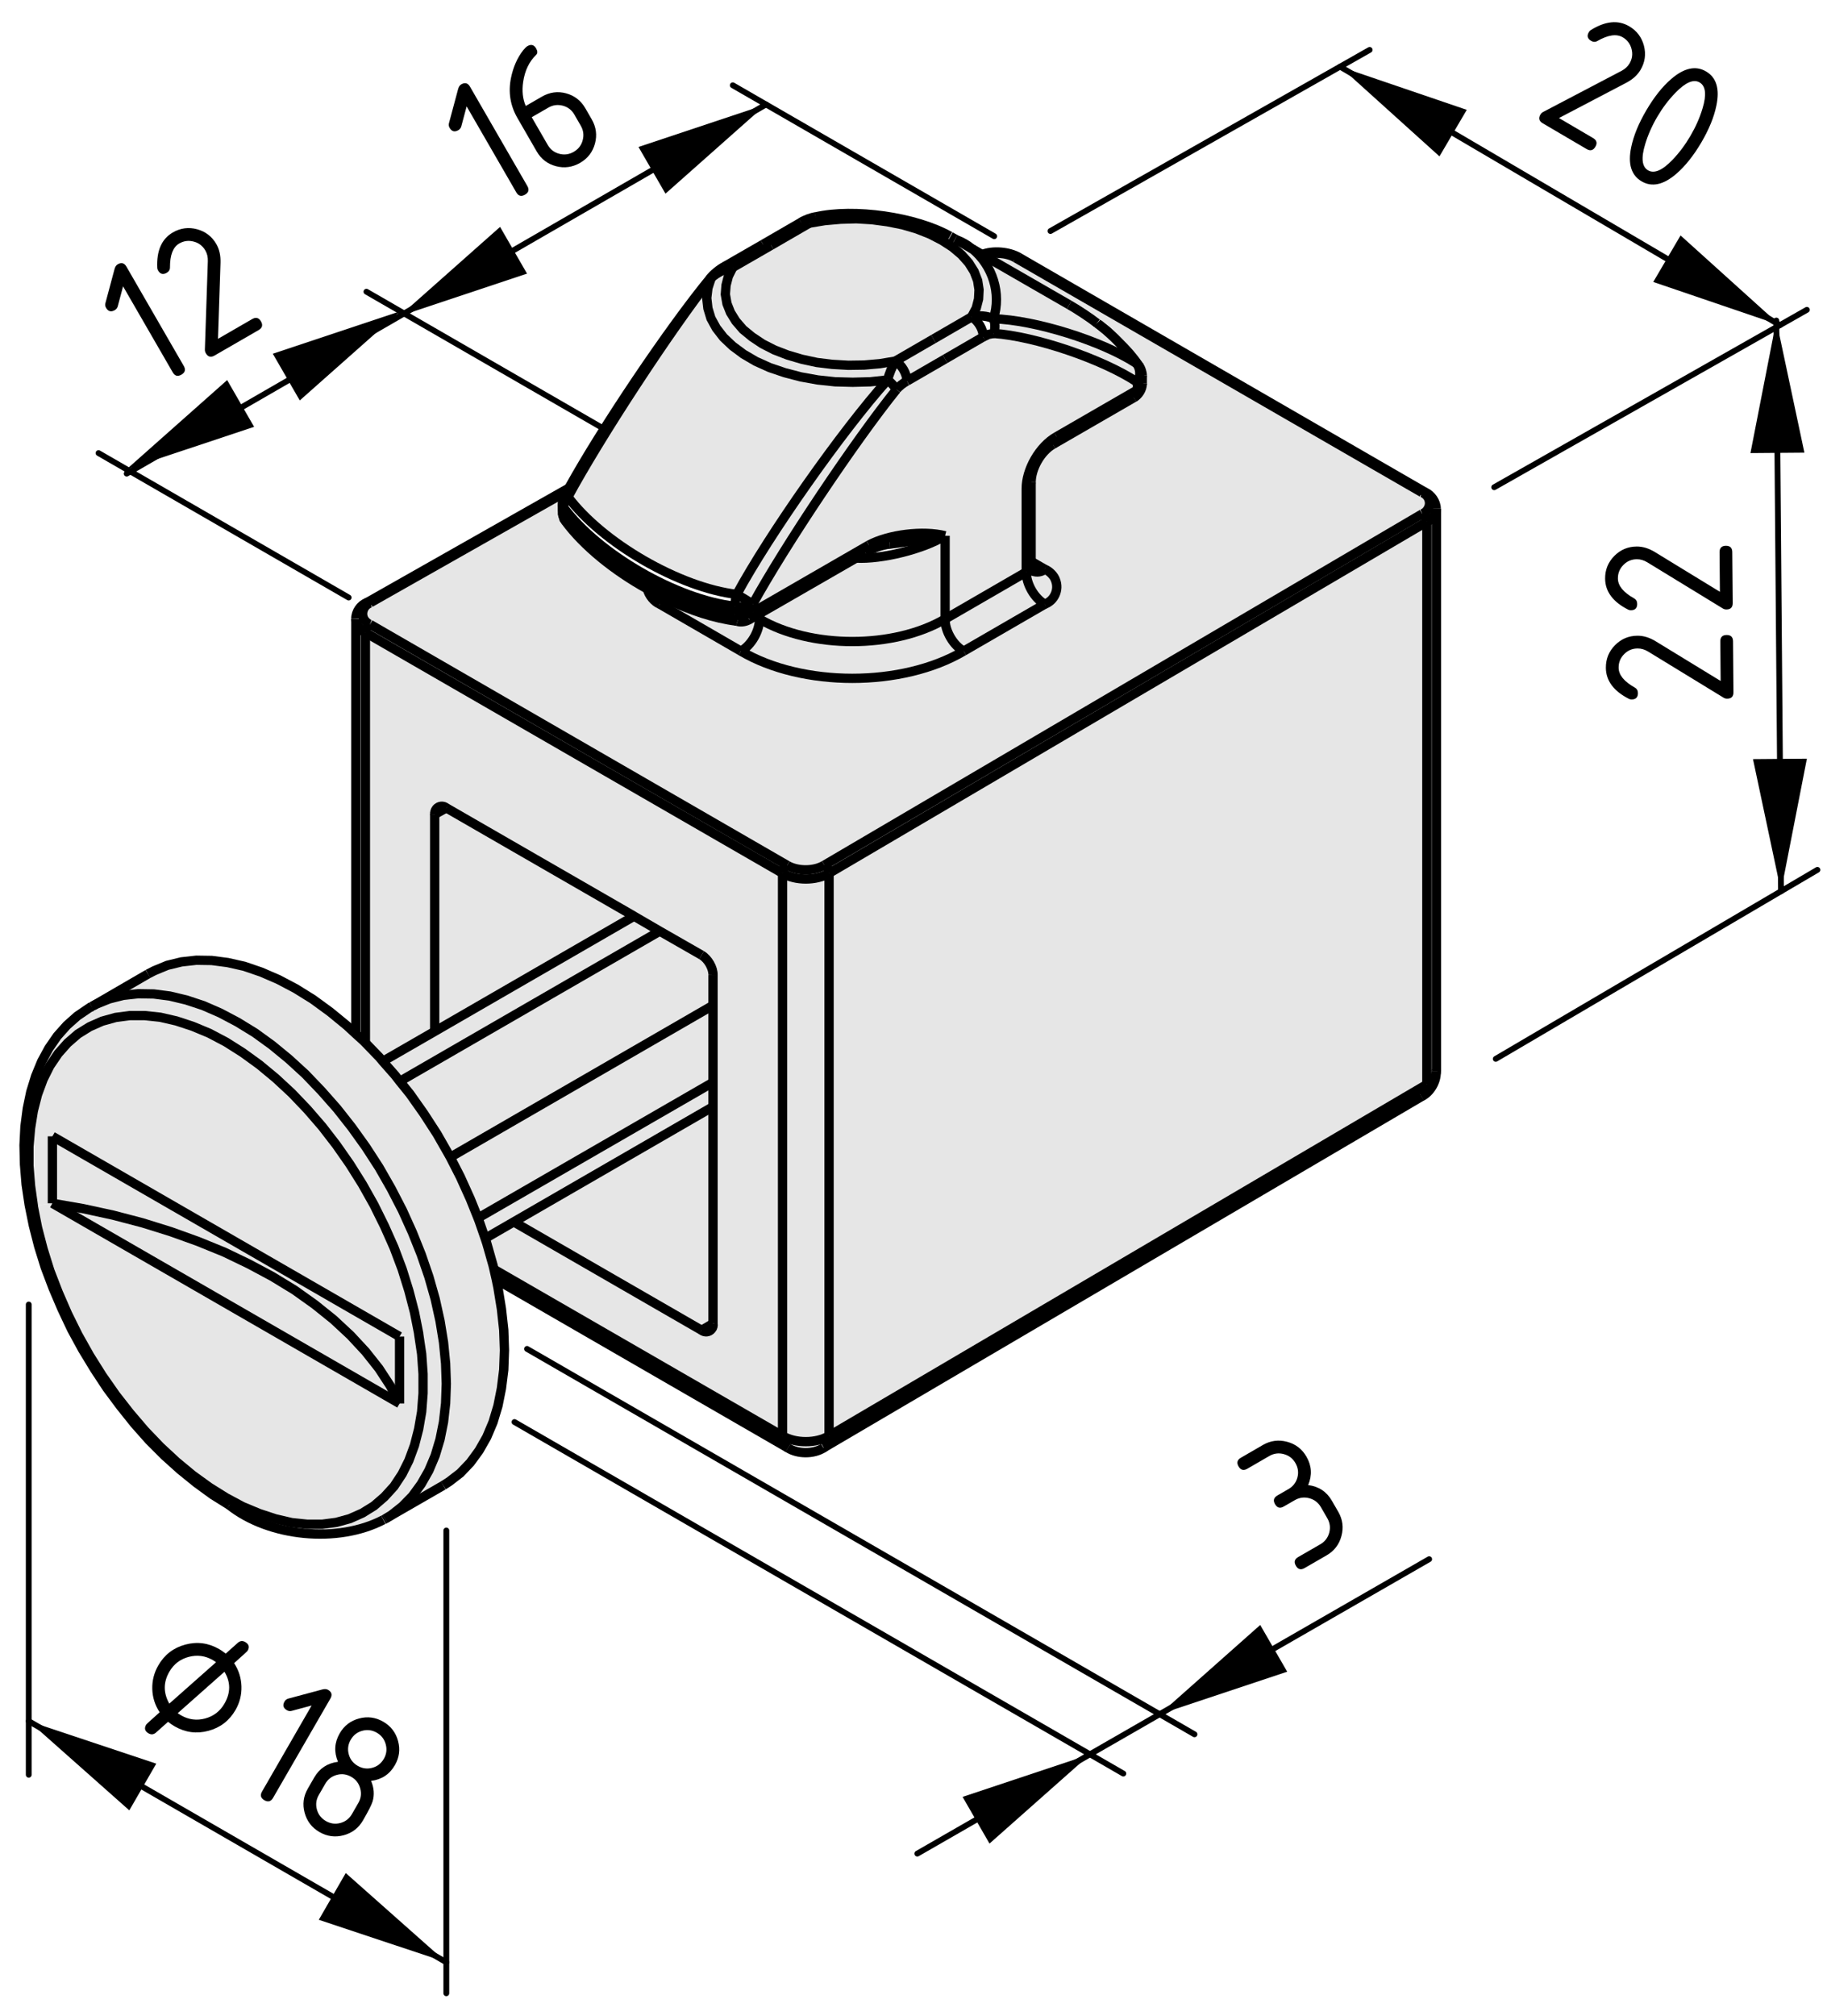 <?xml version="1.0" encoding="utf-8"?>
<!-- Generator: Adobe Illustrator 25.3.1, SVG Export Plug-In . SVG Version: 6.00 Build 0)  -->
<svg version="1.1" xmlns="http://www.w3.org/2000/svg" xmlns:xlink="http://www.w3.org/1999/xlink" x="0px" y="0px"
	 viewBox="0 0 78.571 86.674" style="enable-background:new 0 0 78.571 86.674;" xml:space="preserve">
<style type="text/css">
	.st0{fill:#E6E6E6;}
	.st1{fill:none;stroke:#000000;stroke-width:0.4;stroke-miterlimit:10;}
	.st2{fill:none;stroke:#000000;stroke-width:0.25;stroke-linecap:round;stroke-linejoin:round;}
</style>
<g id="_x30_">
	<g id="ARC_217_">
		<g id="XMLID_1_">
			<g>
				<path class="st0" d="M35.454,37.197c-0.44,0.27-1.16,0.27-1.6,0.01L15.914,26.846
					c-0.12-0.04-0.25-0.17-0.29-0.29c-0.09-0.26,0.04-0.54,0.3-0.63v-0.01
					l8.47-4.8c-0.04,0.06-0.07,0.12-0.1,0.18h-0.01
					c-0.06,0.09-0.1,0.26-0.1,0.37v0.33c0,0.03,0.01,0.05,0.01,0.08
					c0,0.07,0.02,0.14,0.06,0.21c0,0.01,0,0.03,0.01,0.04
					c0.02,0.03,0.03,0.06,0.05,0.08c0.79,1.07,2.1,2.13,3.53,2.92
					v0.01c0.06,0.26,0.29,0.54,0.53,0.64l3.49,2.02
					c2.64,1.56,6.94,1.56,9.58,0l3.49-2.02
					c0.41-0.15,0.62-0.62,0.46-1.03c-0.06-0.19-0.27-0.4-0.46-0.47
					l-0.59-0.34v-3.4c0-0.6,0.42-1.33,0.939-1.63l3.48-2.01
					c0.2-0.11,0.36-0.36,0.36-0.6c0-0.01,0-0.01,0-0.02v-0.33
					c0-0.13-0.061-0.31-0.131-0.41c-0.01-0.02-0.029-0.04-0.05-0.06
					c-0.189-0.29-0.51-0.66-0.85-0.98c-0.231-0.24-0.46-0.46-0.681-0.62
					c-0.069-0.06-0.14-0.11-0.21-0.16c-0.01-0.01-0.02-0.01-0.029-0.02
					c-0.29-0.23-0.87-0.61-1.19-0.79l-3.68-2.12
					c0.39-0.16,1.01-0.12,1.37,0.1l17.479,10.09
					c0.12,0.04,0.25,0.16,0.29,0.28c0.101,0.25-0.03,0.54-0.28,0.64
					L35.454,37.197z"/>
				<path class="st0" d="M36.824,9.406l-0.68,0.02l-0.68,0.06l-0.66,0.11l0.19-0.24
					l0.08-0.03c1.65-0.38,4.31,0,5.78,0.83l0.021,0.01l0.199,0.11
					c0.021,0.01,0.051,0.02,0.07,0.04l0.64,0.37
					c0.011,0,0.03,0.01,0.04,0.02c0.86,0.71,1.25,1.9,0.9,3
					c-0.25-0.13-0.67-0.16-0.94-0.08l0.2-0.38l0.101-0.39l0.02-0.4
					l-0.06-0.39l-0.15-0.39l-0.231-0.37l-0.309-0.35l-0.39-0.33l-0.45-0.29
					l-0.521-0.27l-0.56-0.22l-0.61-0.18l-0.649-0.13l-0.67-0.09L36.824,9.406z
					"/>
				<path class="st0" d="M42.283,14.486l-1.64,0.95l-1.64,0.95
					c0-0.32-0.23-0.71-0.5-0.86l1.64-0.95l1.64-0.95
					C42.064,13.786,42.294,14.166,42.283,14.486z"/>
				<path class="st0" d="M31.864,27.996l-3.49-2.02c0.08-0.04,0.2-0.13,0.28-0.22
					c0.01,0,0.01,0,0.01,0c1.03,0.49,2.08,0.84,3.02,0.95l0.03,0.01
					c0.15,0.05,0.38,0.01,0.51-0.08c0.01,0,0.01-0.01,0.02-0.01l0.23-0.13
					l0.19,0.12C32.664,27.126,32.314,27.746,31.864,27.996z"/>
				<path class="st0" d="M48.874,15.626c-1.49-0.97-4.37-1.87-6.15-1.92
					c0.35-1.1-0.04-2.29-0.9-3l0.41,0.24l0.07,0.04l3.68,2.12
					c0.32,0.18,0.9,0.56,1.19,0.79c0.01,0.01,0.02,0.01,0.029,0.02
					c0.07,0.05,0.141,0.1,0.21,0.16c0.211,0.17,0.45,0.39,0.681,0.62
					C48.404,15.016,48.694,15.356,48.874,15.626z"/>
				<polygon class="st0" points="61.363,22.436 61.363,46.626 35.654,61.737 35.654,37.546 				"/>
				<path class="st0" d="M48.874,15.626c0.18,0.22,0.189,0.57,0.039,0.81
					c-1.489-0.99-4.399-1.98-6.18-2.1c0.07-0.18,0.07-0.46-0.01-0.63
					C44.504,13.756,47.384,14.656,48.874,15.626z"/>
				<path class="st0" d="M48.913,16.436v0.33l-3.479,2.01
					c-0.73,0.41-1.31,1.42-1.3,2.25v3.57l-3.49,2.02v-3.58
					c-0.93-0.24-2.43-0.06-3.28,0.4l-4.99,2.88v-0.34
					c1.37-2.49,4.39-7.01,6.18-9.23c0.09-0.12,0.31-0.29,0.45-0.36
					l1.64-0.95l1.64-0.95l0.23-0.11l0.22-0.04
					C44.514,14.456,47.424,15.446,48.913,16.436z"/>
				<path class="st0" d="M44.413,24.556c0.171,0.07,0.381,0.04,0.521-0.08
					c0.19,0.07,0.4,0.28,0.46,0.47c0.16,0.41-0.05,0.88-0.46,1.03
					c-0.45-0.25-0.8-0.87-0.8-1.38c0.109-0.04,0.2-0.17,0.21-0.29
					l0.01,0.11l0.04,0.11l0.01,0.03H44.413z"/>
				<path class="st0" d="M44.934,25.976l-3.49,2.02c-0.45-0.25-0.81-0.87-0.8-1.38
					l3.49-2.02C44.134,25.106,44.484,25.726,44.934,25.976z"/>
				<polygon class="st0" points="42.044,12.066 42.104,12.456 42.084,12.856 41.984,13.246 
					41.783,13.626 40.144,14.576 38.504,15.526 37.844,15.636 37.164,15.696 
					36.484,15.706 35.794,15.666 35.134,15.586 34.484,15.446 33.874,15.266 
					33.304,15.046 32.794,14.786 32.344,14.486 31.954,14.166 31.644,13.806 
					31.414,13.436 31.264,13.056 31.194,12.656 31.224,12.266 31.324,11.876 
					31.514,11.496 33.164,10.546 34.804,9.596 35.464,9.486 36.144,9.426 
					36.824,9.406 37.504,9.446 38.174,9.536 38.823,9.666 39.434,9.846 
					39.993,10.066 40.514,10.336 40.964,10.626 41.354,10.956 41.663,11.306 
					41.894,11.676 				"/>
				<path class="st0" d="M40.644,26.616c-0.01,0.51,0.35,1.13,0.8,1.38
					c-2.64,1.56-6.94,1.56-9.58,0c0.45-0.25,0.8-0.87,0.8-1.38
					C34.864,27.906,38.444,27.906,40.644,26.616z"/>
				<path class="st0" d="M40.644,23.036v3.58c-2.2,1.29-5.78,1.29-7.98,0v-0.23
					l4.15-2.39C37.913,24.056,39.703,23.616,40.644,23.036z"/>
				<path class="st0" d="M39.004,16.386c-0.141,0.07-0.36,0.24-0.45,0.36
					c-0.08-0.13-0.26-0.32-0.38-0.41c0.05-0.23,0.21-0.62,0.33-0.81
					C38.774,15.676,39.004,16.066,39.004,16.386z"/>
				<path class="st0" d="M37.844,15.636l0.66-0.11c-0.12,0.19-0.28,0.58-0.33,0.81
					l-0.75,0.08l-0.75,0.02l-0.76-0.02l-0.75-0.08l-0.72-0.13l-0.69-0.18
					l-0.65-0.22l-0.6-0.27l-0.53-0.31l-0.47-0.35l-0.39-0.37l-0.31-0.4
					l-0.23-0.42l-0.13-0.43l-0.05-0.44l0.05-0.43l0.14-0.43
					c0.21-0.21,0.64-0.43,0.93-0.46l-0.19,0.38l-0.1,0.39l-0.03,0.39
					l0.07,0.4l0.15,0.38l0.23,0.37l0.31,0.36l0.39,0.32l0.45,0.3
					l0.51,0.26l0.57,0.22l0.61,0.18l0.65,0.14l0.66,0.08l0.69,0.04
					l0.68-0.01L37.844,15.636z"/>
				<path class="st0" d="M38.174,16.336c0.12,0.09,0.3,0.28,0.38,0.41
					c-1.79,2.22-4.81,6.74-6.18,9.23c-0.17-0.11-0.51-0.32-0.69-0.42
					C33.074,22.986,36.224,18.506,38.174,16.336z"/>
				<path class="st0" d="M37.424,16.416l0.75-0.08c-1.95,2.17-5.1,6.65-6.49,9.22
					c-2.46-0.29-5.78-2.21-7.26-4.19c1.37-2.54,4.39-7.15,6.16-9.41
					l-0.14,0.43l-0.05,0.43l0.05,0.44l0.13,0.43l0.23,0.42l0.31,0.4
					l0.39,0.37l0.47,0.35l0.53,0.31l0.6,0.27l0.65,0.22l0.69,0.18
					l0.72,0.13l0.75,0.08l0.76,0.02L37.424,16.416z"/>
				<path class="st0" d="M35.654,61.737c0.03,0.18-0.07,0.409-0.23,0.51
					c0,0.01-0.01,0.01-0.01,0.01c-0.43,0.271-1.1,0.271-1.53,0
					c-0.16-0.1-0.26-0.33-0.23-0.52
					C34.204,62.067,35.104,62.067,35.654,61.737z"/>
				<path class="st0" d="M35.654,37.546v24.191c-0.55,0.33-1.45,0.33-2,0V37.546
					C34.204,37.876,35.104,37.876,35.654,37.546z"/>
				<path class="st0" d="M33.654,37.546v24.191l-12.41-7.16l-0.04-0.17l-0.27-0.95
					l-0.07-0.21l1.23-0.71l8.08,4.66c0.13,0.1,0.32,0.09,0.43-0.051
					c0.05-0.05,0.08-0.159,0.06-0.239v-9.21v-0.11v-1.05v-3.311v-1.3
					c0.01-0.31-0.22-0.7-0.49-0.859l-1.8-1.03l-1.1-0.641l-0.08-0.05
					l-0.02-0.01l-7.98-4.6c-0.13-0.11-0.32-0.09-0.43,0.04
					c-0.05,0.06-0.08,0.17-0.07,0.24v9.32v0.01l-2.22,1.28l-0.01,0.01
					l-0.15-0.18l-0.6-0.62V27.196L33.654,37.546z"/>
				<polygon class="st0" points="30.664,47.697 30.664,56.907 30.174,57.197 22.094,52.536 
					30.574,47.636 				"/>
				<polygon class="st0" points="30.664,46.536 30.664,47.586 30.574,47.636 22.094,52.536 
					20.864,53.246 20.604,52.496 20.554,52.366 20.564,52.366 				"/>
				<polygon class="st0" points="30.664,43.226 30.664,46.536 20.564,52.366 20.554,52.366 
					20.224,51.546 19.794,50.596 19.364,49.756 				"/>
				<path class="st0" d="M30.664,41.926v1.3l-11.3,6.53l-0.05-0.09l-0.52-0.91
					l-0.57-0.88l-0.6-0.85l-0.43-0.53l0.01-0.01l11.17-6.45l1.8,1.03
					C30.444,41.226,30.674,41.616,30.664,41.926z"/>
				<polygon class="st0" points="27.274,39.396 28.374,40.036 17.204,46.487 17.194,46.496 
					16.984,46.226 16.464,45.636 16.474,45.626 18.694,44.346 27.174,39.447 				"/>
				<polygon class="st0" points="27.174,39.447 18.694,44.346 18.694,44.336 18.694,35.016 
					19.194,34.736 27.174,39.336 				"/>
				<polygon class="st0" points="21.664,57.186 21.694,58.056 21.664,58.896 21.564,59.697 
					21.414,60.447 21.204,61.146 20.934,61.786 20.604,62.366 20.224,62.886 
					19.794,63.336 19.314,63.706 19.064,63.866 16.564,65.306 16.824,65.146 
					17.304,64.766 17.734,64.326 18.114,63.806 18.444,63.226 18.714,62.586 
					18.924,61.886 19.074,61.136 19.164,60.336 19.194,59.496 19.164,58.626 
					19.074,57.716 18.924,56.796 18.714,55.846 18.444,54.896 18.114,53.936 
					17.734,52.987 17.304,52.036 16.824,51.107 16.304,50.197 15.734,49.317 
					15.124,48.466 14.494,47.666 13.824,46.907 13.134,46.186 12.424,45.536 
					11.694,44.936 10.964,44.407 10.214,43.947 9.474,43.556 8.744,43.237 
					8.014,42.996 7.304,42.826 6.614,42.737 5.944,42.726 5.304,42.796 
					4.704,42.947 4.134,43.176 4.004,43.246 6.364,41.876 6.634,41.737 
					7.194,41.506 7.804,41.357 8.444,41.286 9.104,41.296 9.794,41.386 
					10.504,41.546 11.234,41.796 11.974,42.116 12.714,42.506 13.454,42.966 
					14.194,43.506 14.914,44.096 15.294,44.447 15.624,44.746 15.714,44.836 
					16.314,45.456 16.464,45.636 16.984,46.226 17.194,46.496 17.624,47.027 
					18.224,47.876 18.794,48.756 19.314,49.666 19.364,49.756 19.794,50.596 
					20.224,51.546 20.554,52.366 20.604,52.496 20.864,53.246 20.934,53.456 
					21.204,54.407 21.244,54.576 21.344,55.016 21.414,55.357 21.564,56.277 				"/>
				<path class="st0" d="M3.874,43.317l0.06-0.04l0.07-0.03l0.13-0.07l0.57-0.229
					l0.6-0.15l0.64-0.07l0.67,0.011l0.69,0.09l0.71,0.17l0.73,0.24
					l0.73,0.319l0.74,0.391l0.75,0.46l0.73,0.529l0.73,0.601l0.71,0.649
					l0.69,0.721l0.67,0.76l0.63,0.8l0.61,0.851l0.57,0.88l0.52,0.91
					l0.48,0.93l0.43,0.95l0.38,0.949l0.33,0.96l0.27,0.95l0.21,0.95
					l0.15,0.92l0.09,0.91l0.03,0.87l-0.03,0.84l-0.09,0.8l-0.15,0.75
					l-0.21,0.7l-0.27,0.64l-0.33,0.58l-0.38,0.521l-0.43,0.439
					l-0.48,0.38l-0.26,0.16l-0.07,0.04h-0.01
					c-1.95,1.021-4.9,0.74-6.62-0.63l-0.72-0.45l-0.7-0.51l-0.69-0.56
					l-0.68-0.61l-0.66-0.66l-0.63-0.71l-0.6-0.75l-0.58-0.78l-0.54-0.819
					l-0.51-0.84l-0.47-0.86l-0.42-0.89l-0.38-0.891l-0.34-0.899l-0.28-0.9
					l-0.23-0.9l-0.18-0.89l-0.13-0.87l-0.07-0.859l-0.02-0.83l0.04-0.801
					l0.1-0.77l0.15-0.72l0.21-0.681l0.26-0.63l0.31-0.569l0.36-0.521
					l0.41-0.46l0.45-0.4l0.5-0.34L3.874,43.317z M18.194,59.907v-0.83
					l-0.06-0.86l-0.13-0.87v-0.02l-0.18-0.91l-0.24-0.92l-0.29-0.93
					l-0.35-0.931l-0.41-0.92l-0.45-0.91l-0.5-0.89l-0.54-0.86l-0.58-0.83
					l-0.61-0.79l-0.64-0.739l-0.67-0.7l-0.69-0.64l-0.7-0.58l-0.72-0.521
					l-0.71-0.45L9.004,44.426l-0.72-0.3l-0.7-0.23l-0.69-0.159l-0.67-0.07
					H5.584l-0.61,0.08l-0.58,0.16l-0.54,0.239l-0.5,0.311l-0.45,0.39
					l-0.4,0.45l-0.36,0.53l-0.29,0.58l-0.24,0.649l-0.18,0.7l-0.12,0.75
					l-0.07,0.79v0.83l0.07,0.86l0.12,0.859v0.03l0.18,0.91l0.24,0.92
					l0.29,0.93l0.36,0.931l0.4,0.92l0.45,0.909l0.5,0.891l0.54,0.859l0.58,0.83
					l0.61,0.78l0.64,0.75l0.67,0.7l0.69,0.64l0.7,0.58l0.72,0.521
					l0.72,0.449l0.71,0.381l0.72,0.3l0.7,0.229l0.69,0.16l0.67,0.07
					h0.64l0.61-0.08l0.58-0.16l0.54-0.24l0.5-0.31l0.45-0.39l0.41-0.45
					l0.35-0.53l0.29-0.58l0.24-0.65l0.18-0.699l0.13-0.75L18.194,59.907z"/>
				<polygon class="st0" points="18.194,59.076 18.194,59.907 18.134,60.697 18.004,61.447 
					17.824,62.146 17.584,62.796 17.294,63.376 16.944,63.907 16.534,64.357 
					16.084,64.746 15.584,65.056 15.044,65.296 14.464,65.456 13.854,65.536 
					13.214,65.536 12.544,65.466 11.854,65.306 11.154,65.076 10.434,64.777 
					9.724,64.396 9.004,63.947 8.284,63.426 7.584,62.846 6.894,62.206 6.224,61.506 
					5.584,60.756 4.974,59.976 4.394,59.146 3.854,58.286 3.354,57.396 
					2.904,56.487 2.504,55.567 2.144,54.636 1.854,53.706 1.614,52.786 
					1.434,51.876 1.434,51.846 2.254,51.737 17.184,60.346 17.184,57.466 
					18.004,57.346 18.134,58.216 				"/>
				<polygon class="st0" points="18.004,57.326 18.004,57.346 17.184,57.466 2.254,48.857 
					2.254,51.737 1.434,51.846 1.314,50.987 1.244,50.126 1.244,49.296 
					1.314,48.506 1.434,47.756 1.614,47.056 1.854,46.407 2.144,45.826 
					2.504,45.296 2.904,44.846 3.354,44.456 3.854,44.146 4.394,43.907 
					4.974,43.746 5.584,43.666 6.224,43.666 6.894,43.737 7.584,43.896 
					8.284,44.126 9.004,44.426 9.724,44.806 10.434,45.256 11.154,45.777 
					11.854,46.357 12.544,46.996 13.214,47.697 13.854,48.436 14.464,49.226 
					15.044,50.056 15.584,50.916 16.084,51.806 16.534,52.716 16.944,53.636 
					17.294,54.567 17.584,55.496 17.824,56.416 				"/>
				<polygon class="st0" points="17.184,57.466 17.184,60.346 16.784,59.586 16.294,58.836 
					15.724,58.116 15.074,57.416 14.344,56.737 13.534,56.086 12.664,55.466 
					11.714,54.886 10.704,54.346 9.644,53.836 8.514,53.376 7.344,52.956 
					6.124,52.576 4.864,52.246 3.574,51.966 2.254,51.737 2.254,48.857 				"/>
				<polygon class="st0" points="16.784,59.586 17.184,60.346 2.254,51.737 3.574,51.966 
					4.864,52.246 6.124,52.576 7.344,52.956 8.514,53.376 9.644,53.836 
					10.704,54.346 11.714,54.886 12.664,55.466 13.534,56.086 14.344,56.737 
					15.074,57.416 15.724,58.116 16.294,58.836 				"/>
			</g>
			<g>
				<polyline class="st1" points="3.944,43.286 3.874,43.317 3.824,43.346 3.324,43.686 
					2.874,44.086 2.464,44.546 2.104,45.067 1.794,45.636 1.534,46.266 
					1.324,46.947 1.174,47.666 1.074,48.436 1.034,49.237 1.054,50.067 
					1.124,50.926 1.254,51.796 1.434,52.686 1.664,53.586 1.944,54.487 
					2.284,55.386 2.664,56.277 3.084,57.166 3.554,58.027 4.064,58.866 
					4.604,59.686 5.184,60.466 5.784,61.216 6.414,61.926 7.074,62.586 
					7.754,63.197 8.444,63.756 9.144,64.266 9.864,64.716 				"/>
				<path class="st1" d="M9.864,64.716c1.72,1.37,4.67,1.65,6.62,0.63"/>
				<line class="st1" x1="6.364" y1="41.876" x2="4.004" y2="43.246"/>
				<line class="st1" x1="16.564" y1="65.306" x2="19.064" y2="63.866"/>
				<polyline class="st1" points="20.864,53.246 22.094,52.536 30.574,47.636 30.664,47.586 				"/>
				<polyline class="st1" points="27.274,39.396 27.174,39.447 18.694,44.346 16.474,45.626 				
					"/>
				<path class="st1" d="M28.664,25.756c1.03,0.49,2.08,0.84,3.02,0.95"/>
				<path class="st1" d="M27.844,25.336c0.26,0.15,0.53,0.29,0.81,0.42"/>
				<path class="st1" d="M24.314,22.406c0.79,1.07,2.1,2.13,3.53,2.92"/>
				<path class="st1" d="M31.714,26.716c0.15,0.05,0.38,0.01,0.51-0.08"/>
				<polyline class="st1" points="32.244,26.626 32.474,26.496 32.664,26.386 36.814,23.996 
					37.224,23.756 				"/>
				<path class="st1" d="M24.394,21.116c-0.04,0.06-0.07,0.12-0.1,0.18"/>
				<path class="st1" d="M30.534,11.976c-1.76,2.14-4.64,6.42-6.07,9.01
					c-0.02,0.04-0.05,0.08-0.06,0.12"/>
				<path class="st1" d="M40.854,10.156c-1.47-0.83-4.13-1.21-5.78-0.83"/>
				<path class="st1" d="M38.254,23.396c-0.311,0.03-0.79,0.19-1.03,0.36"/>
				<line class="st1" x1="41.783" y1="10.686" x2="41.144" y2="10.316"/>
				<polyline class="st1" points="45.984,13.106 42.304,10.986 42.234,10.946 41.823,10.706 				
					"/>
				<path class="st1" d="M24.284,21.296c-0.06,0.09-0.1,0.26-0.1,0.37"/>
				<line class="st1" x1="24.184" y1="21.666" x2="24.184" y2="21.996"/>
				<path class="st1" d="M24.194,22.076c0,0.07,0.02,0.14,0.06,0.21
					c0,0.01,0,0.03,0.01,0.04"/>
				<path class="st1" d="M31.164,11.456c-0.2,0.1-0.5,0.34-0.63,0.52"/>
				<line class="st1" x1="32.814" y1="10.506" x2="31.164" y2="11.456"/>
				<line class="st1" x1="34.454" y1="9.556" x2="32.814" y2="10.506"/>
				<path class="st1" d="M35.074,9.326c-0.18,0.02-0.47,0.13-0.62,0.23"/>
				<path class="st1" d="M45.283,19.106c-0.52,0.3-0.939,1.03-0.939,1.63"/>
				<polyline class="st1" points="44.344,24.306 44.344,24.136 44.344,20.736 				"/>
				<line class="st1" x1="45.283" y1="19.106" x2="48.764" y2="17.096"/>
				<path class="st1" d="M15.784,25.906c-0.28,0.1-0.49,0.41-0.48,0.7"/>
				<line class="st1" x1="15.304" y1="26.616" x2="15.304" y2="44.436"/>
				<polyline class="st1" points="44.404,24.556 44.394,24.526 44.354,24.416 44.344,24.306 				"/>
				<line class="st1" x1="44.424" y1="24.576" x2="44.413" y2="24.556"/>
				<path class="st1" d="M49.124,16.146c0-0.13-0.061-0.31-0.131-0.41"/>
				<polyline class="st1" points="24.494,20.966 24.464,20.986 15.784,25.906 				"/>
				<line class="st1" x1="49.124" y1="16.476" x2="49.124" y2="16.146"/>
				<path class="st1" d="M48.944,15.676c-0.189-0.29-0.51-0.66-0.85-0.98
					c-0.231-0.24-0.46-0.46-0.681-0.62c-0.069-0.06-0.14-0.11-0.21-0.16"
					/>
				<path class="st1" d="M48.764,17.096c0.2-0.11,0.36-0.36,0.36-0.6"/>
				<path class="st1" d="M33.884,62.256c0.43,0.271,1.1,0.271,1.53,0"/>
				<line class="st1" x1="21.344" y1="55.016" x2="33.884" y2="62.256"/>
				<line class="st1" x1="35.424" y1="62.246" x2="61.134" y2="47.146"/>
				<path class="st1" d="M61.764,21.866c0-0.28-0.21-0.59-0.47-0.7"/>
				<line class="st1" x1="61.774" y1="46.056" x2="61.774" y2="21.866"/>
				<line class="st1" x1="61.294" y1="21.166" x2="43.814" y2="11.066"/>
				<path class="st1" d="M43.814,11.066c-0.42-0.25-1.13-0.31-1.58-0.12"/>
				<path class="st1" d="M61.764,46.096c0-0.01,0-0.029,0-0.04"/>
				<path class="st1" d="M61.134,47.146c0.359-0.17,0.63-0.619,0.63-1.029"/>
				<polyline class="st1" points="9.724,64.396 10.434,64.777 11.154,65.076 11.854,65.306 
					12.544,65.466 13.214,65.536 13.854,65.536 14.464,65.456 15.044,65.296 
					15.584,65.056 16.084,64.746 16.534,64.357 16.944,63.907 17.294,63.376 
					17.584,62.796 17.824,62.146 18.004,61.447 18.134,60.697 18.194,59.907 
					18.194,59.076 18.134,58.216 18.004,57.346 18.004,57.326 17.824,56.416 
					17.584,55.496 17.294,54.567 16.944,53.636 16.534,52.716 16.084,51.806 
					15.584,50.916 15.044,50.056 14.464,49.226 13.854,48.436 13.214,47.697 
					12.544,46.996 11.854,46.357 11.154,45.777 10.434,45.256 9.724,44.806 
					9.004,44.426 8.284,44.126 7.584,43.896 6.894,43.737 6.224,43.666 
					5.584,43.666 4.974,43.746 4.394,43.907 3.854,44.146 3.354,44.456 
					2.904,44.846 2.504,45.296 2.144,45.826 1.854,46.407 1.614,47.056 
					1.434,47.756 1.314,48.506 1.244,49.296 1.244,50.126 1.314,50.987 
					1.434,51.846 1.434,51.876 1.614,52.786 1.854,53.706 2.144,54.636 
					2.504,55.567 2.904,56.487 3.354,57.396 3.854,58.286 4.394,59.146 
					4.974,59.976 5.584,60.756 6.224,61.506 6.894,62.206 7.584,62.846 
					8.284,63.426 9.004,63.947 9.724,64.396 				"/>
				<line class="st1" x1="3.874" y1="43.317" x2="3.934" y2="43.277"/>
				<line class="st1" x1="16.564" y1="65.306" x2="16.494" y2="65.346"/>
				<polyline class="st1" points="19.064,63.866 19.314,63.706 19.794,63.336 20.224,62.886 
					20.604,62.366 20.934,61.786 21.204,61.146 21.414,60.447 21.564,59.697 
					21.664,58.896 21.694,58.056 21.664,57.186 21.564,56.277 21.414,55.357 
					21.344,55.016 21.244,54.576 21.204,54.407 20.934,53.456 20.864,53.246 
					20.604,52.496 20.554,52.366 20.224,51.546 19.794,50.596 19.364,49.756 
					19.314,49.666 18.794,48.756 18.224,47.876 17.624,47.027 17.194,46.496 
					16.984,46.226 16.464,45.636 16.314,45.456 15.714,44.836 15.624,44.746 
					15.294,44.447 14.914,44.096 14.194,43.506 13.454,42.966 12.714,42.506 
					11.974,42.116 11.234,41.796 10.504,41.546 9.794,41.386 9.104,41.296 
					8.444,41.286 7.804,41.357 7.194,41.506 6.634,41.737 6.364,41.876 				"/>
				<line class="st1" x1="2.254" y1="51.737" x2="17.184" y2="60.346"/>
				<line class="st1" x1="17.184" y1="60.346" x2="17.184" y2="57.466"/>
				<line class="st1" x1="2.254" y1="48.857" x2="17.184" y2="57.466"/>
				<line class="st1" x1="2.254" y1="48.857" x2="2.254" y2="51.737"/>
				<polyline class="st1" points="2.254,51.737 3.574,51.966 4.864,52.246 6.124,52.576 
					7.344,52.956 8.514,53.376 9.644,53.836 10.704,54.346 11.714,54.886 
					12.664,55.466 13.534,56.086 14.344,56.737 15.074,57.416 15.724,58.116 
					16.294,58.836 16.784,59.586 17.184,60.346 				"/>
				<line class="st1" x1="30.664" y1="43.226" x2="19.364" y2="49.756"/>
				<path class="st1" d="M24.424,21.366c1.48,1.98,4.8,3.9,7.26,4.19"/>
				<path class="st1" d="M30.584,11.956c-1.77,2.26-4.79,6.87-6.16,9.41"/>
				<polyline class="st1" points="38.174,16.336 37.424,16.416 36.674,16.436 35.914,16.416 
					35.164,16.336 34.444,16.206 33.754,16.026 33.104,15.806 32.504,15.536 
					31.974,15.226 31.504,14.876 31.114,14.506 30.804,14.106 30.574,13.686 
					30.444,13.256 30.394,12.816 30.444,12.386 30.584,11.956 				"/>
				<path class="st1" d="M38.174,16.336c-1.95,2.17-5.1,6.65-6.49,9.22"/>
				<path class="st1" d="M32.374,25.976c-0.17-0.11-0.51-0.32-0.69-0.42"/>
				<path class="st1" d="M38.554,16.746c-0.08-0.13-0.26-0.32-0.38-0.41"/>
				<path class="st1" d="M38.554,16.746c-1.79,2.22-4.81,6.74-6.18,9.23"/>
				<line class="st1" x1="32.374" y1="26.316" x2="37.364" y2="23.436"/>
				<line class="st1" x1="32.374" y1="25.976" x2="32.374" y2="26.316"/>
				<path class="st1" d="M39.004,16.386c-0.141,0.07-0.36,0.24-0.45,0.36"/>
				<line class="st1" x1="40.644" y1="15.436" x2="39.004" y2="16.386"/>
				<path class="st1" d="M40.644,23.036c-0.93-0.24-2.43-0.06-3.28,0.4"/>
				<path class="st1" d="M33.854,37.206c0.44,0.26,1.16,0.26,1.6-0.01"/>
				<path class="st1" d="M33.654,37.546c0.55,0.33,1.45,0.33,2,0"/>
				<path class="st1" d="M33.854,37.206c-0.11,0.06-0.2,0.21-0.2,0.34"/>
				<line class="st1" x1="35.654" y1="37.546" x2="35.654" y2="61.737"/>
				<path class="st1" d="M33.654,61.737c0.55,0.33,1.45,0.33,2,0"/>
				<line class="st1" x1="33.654" y1="61.737" x2="33.654" y2="37.546"/>
				<line class="st1" x1="15.914" y1="26.846" x2="33.854" y2="37.206"/>
				<path class="st1" d="M15.924,25.926c-0.26,0.09-0.39,0.37-0.3,0.63
					c0.04,0.12,0.17,0.25,0.29,0.29"/>
				<line class="st1" x1="15.924" y1="25.916" x2="15.924" y2="25.926"/>
				<line class="st1" x1="31.864" y1="27.996" x2="28.374" y2="25.976"/>
				<path class="st1" d="M31.864,27.996c2.64,1.56,6.94,1.56,9.58,0"/>
				<path class="st1" d="M15.914,26.846c-0.11,0.06-0.2,0.22-0.2,0.35"/>
				<line class="st1" x1="33.654" y1="37.546" x2="15.714" y2="27.196"/>
				<path class="st1" d="M35.654,37.546c0-0.13-0.09-0.29-0.2-0.35"/>
				<path class="st1" d="M61.363,22.436c0-0.12-0.09-0.28-0.2-0.34"/>
				<line class="st1" x1="61.363" y1="22.436" x2="35.654" y2="37.546"/>
				<line class="st1" x1="35.454" y1="37.197" x2="61.163" y2="22.096"/>
				<path class="st1" d="M30.664,41.926c0.01-0.31-0.22-0.7-0.49-0.859"/>
				<polyline class="st1" points="30.174,41.067 28.374,40.036 27.274,39.396 27.194,39.346 
					27.174,39.336 19.194,34.736 				"/>
				<path class="st1" d="M19.194,34.736c-0.13-0.11-0.32-0.09-0.43,0.04
					c-0.05,0.06-0.08,0.17-0.07,0.24"/>
				<line class="st1" x1="18.694" y1="35.016" x2="18.694" y2="44.336"/>
				<line class="st1" x1="22.094" y1="52.536" x2="30.174" y2="57.197"/>
				<path class="st1" d="M30.174,57.197c0.13,0.1,0.32,0.09,0.43-0.051
					c0.05-0.05,0.08-0.159,0.06-0.239"/>
				<polyline class="st1" points="30.664,56.907 30.664,47.697 30.664,47.586 30.664,46.536 
					30.664,43.226 30.664,41.926 				"/>
				<line class="st1" x1="61.363" y1="46.626" x2="61.363" y2="22.436"/>
				<line class="st1" x1="35.654" y1="61.737" x2="61.363" y2="46.626"/>
				<line class="st1" x1="44.934" y1="25.976" x2="41.444" y2="27.996"/>
				<path class="st1" d="M44.934,25.976c0.41-0.15,0.62-0.62,0.46-1.03
					c-0.06-0.19-0.27-0.4-0.46-0.47"/>
				<line class="st1" x1="61.154" y1="21.176" x2="43.674" y2="11.086"/>
				<path class="st1" d="M61.163,22.096c0.25-0.1,0.381-0.39,0.28-0.64
					c-0.04-0.12-0.17-0.24-0.29-0.28"/>
				<path class="st1" d="M31.514,11.496c-0.29,0.03-0.72,0.25-0.93,0.46"/>
				<polyline class="st1" points="31.514,11.496 31.324,11.876 31.224,12.266 31.194,12.656 
					31.264,13.056 31.414,13.436 31.644,13.806 31.954,14.166 32.344,14.486 
					32.794,14.786 33.304,15.046 33.874,15.266 34.484,15.446 35.134,15.586 
					35.794,15.666 36.484,15.706 37.164,15.696 37.844,15.636 38.504,15.526 				"/>
				<path class="st1" d="M38.504,15.526c-0.12,0.19-0.28,0.58-0.33,0.81"/>
				<path class="st1" d="M24.234,21.816c1.5,2.02,4.87,3.97,7.37,4.25"/>
				<path class="st1" d="M24.424,21.366c-0.1,0.1-0.19,0.3-0.19,0.45"/>
				<path class="st1" d="M31.684,25.556c-0.04,0.13-0.08,0.38-0.08,0.51"/>
				<line class="st1" x1="31.604" y1="26.406" x2="31.604" y2="26.066"/>
				<path class="st1" d="M24.234,22.156c1.5,2.02,4.87,3.97,7.37,4.25"/>
				<line class="st1" x1="24.234" y1="21.816" x2="24.234" y2="22.156"/>
				<path class="st1" d="M31.604,26.066c0.22,0.07,0.57,0.03,0.77-0.09"/>
				<line class="st1" x1="33.164" y1="10.546" x2="31.514" y2="11.496"/>
				<line class="st1" x1="38.504" y1="15.526" x2="40.144" y2="14.576"/>
				<path class="st1" d="M31.604,26.406c0.22,0.07,0.57,0.03,0.77-0.09"/>
				<path class="st1" d="M39.004,16.386c0-0.32-0.23-0.71-0.5-0.86"/>
				<path class="st1" d="M42.283,14.486c0.011-0.32-0.22-0.7-0.5-0.86"/>
				<line class="st1" x1="42.283" y1="14.486" x2="40.644" y2="15.436"/>
				<line class="st1" x1="40.144" y1="14.576" x2="41.783" y2="13.626"/>
				<polyline class="st1" points="42.283,14.486 42.514,14.376 42.734,14.336 				"/>
				<path class="st1" d="M48.913,16.436c-1.489-0.99-4.399-1.98-6.18-2.1"/>
				<line class="st1" x1="48.913" y1="16.766" x2="48.913" y2="16.436"/>
				<line class="st1" x1="45.434" y1="18.776" x2="48.913" y2="16.766"/>
				<path class="st1" d="M45.434,18.776c-0.73,0.41-1.31,1.42-1.3,2.25"/>
				<line class="st1" x1="44.134" y1="24.596" x2="44.134" y2="21.026"/>
				<line class="st1" x1="40.644" y1="26.616" x2="44.134" y2="24.596"/>
				<line class="st1" x1="40.644" y1="23.036" x2="40.644" y2="26.616"/>
				<line class="st1" x1="34.804" y1="9.596" x2="33.164" y2="10.546"/>
				<polyline class="st1" points="41.783,13.626 41.984,13.246 42.084,12.856 42.104,12.456 
					42.044,12.066 41.894,11.676 41.663,11.306 41.354,10.956 40.964,10.626 
					40.514,10.336 39.993,10.066 39.434,9.846 38.823,9.666 38.174,9.536 
					37.504,9.446 36.824,9.406 36.144,9.426 35.464,9.486 34.804,9.596 				"/>
				<path class="st1" d="M42.724,13.706c-0.25-0.13-0.67-0.16-0.94-0.08"/>
				<path class="st1" d="M42.734,14.336c0.07-0.18,0.07-0.46-0.01-0.63"/>
				<line class="st1" x1="40.874" y1="10.166" x2="41.073" y2="10.276"/>
				<path class="st1" d="M48.913,16.436c0.15-0.24,0.141-0.59-0.039-0.81"/>
				<path class="st1" d="M48.874,15.626c-1.49-0.97-4.37-1.87-6.15-1.92"/>
				<path class="st1" d="M47.174,13.896c-0.29-0.23-0.87-0.61-1.19-0.79"/>
				<path class="st1" d="M32.664,26.616c2.2,1.29,5.78,1.29,7.98,0"/>
				<path class="st1" d="M31.864,27.996c0.45-0.25,0.8-0.87,0.8-1.38"/>
				<path class="st1" d="M40.644,26.616c-0.01,0.51,0.35,1.13,0.8,1.38"/>
				<path class="st1" d="M44.134,24.596c0,0.51,0.35,1.13,0.8,1.38"/>
				<line class="st1" x1="27.174" y1="39.336" x2="27.174" y2="39.447"/>
				<line class="st1" x1="30.574" y1="47.636" x2="30.664" y2="47.697"/>
				<line class="st1" x1="27.204" y1="39.426" x2="27.194" y2="39.346"/>
				<polyline class="st1" points="3.934,43.277 4.004,43.246 4.134,43.176 4.704,42.947 
					5.304,42.796 5.944,42.726 6.614,42.737 7.304,42.826 8.014,42.996 
					8.744,43.237 9.474,43.556 10.214,43.947 10.964,44.407 11.694,44.936 
					12.424,45.536 13.134,46.186 13.824,46.907 14.494,47.666 15.124,48.466 
					15.734,49.317 16.304,50.197 16.824,51.107 17.304,52.036 17.734,52.987 
					18.114,53.936 18.444,54.896 18.714,55.846 18.924,56.796 19.074,57.716 
					19.164,58.626 19.194,59.496 19.164,60.336 19.074,61.136 18.924,61.886 
					18.714,62.586 18.444,63.226 18.114,63.806 17.734,64.326 17.304,64.766 
					16.824,65.146 16.564,65.306 				"/>
				<line class="st1" x1="28.374" y1="40.036" x2="17.204" y2="46.487"/>
				<line class="st1" x1="30.664" y1="46.536" x2="20.564" y2="52.366"/>
				<path class="st1" d="M27.844,25.326v0.01c0.06,0.26,0.29,0.54,0.53,0.64"/>
				<line class="st1" x1="21.244" y1="54.576" x2="33.654" y2="61.737"/>
				<line class="st1" x1="15.714" y1="27.196" x2="15.714" y2="44.836"/>
				<line class="st1" x1="44.344" y1="24.136" x2="44.934" y2="24.476"/>
				<polyline class="st1" points="24.404,21.106 24.394,21.116 15.924,25.916 				"/>
				<path class="st1" d="M43.674,11.086c-0.36-0.22-0.98-0.26-1.37-0.1"/>
				<path class="st1" d="M24.234,22.156c0,0.03,0.01,0.08,0.02,0.13
					c0.01,0.01,0.01,0.03,0.01,0.04c0.02,0.03,0.03,0.06,0.05,0.08"/>
				<polyline class="st1" points="31.714,26.716 31.684,26.706 31.654,26.666 31.624,26.596 
					31.614,26.516 31.604,26.406 				"/>
				<path class="st1" d="M32.224,26.636c0.01,0,0.01-0.01,0.02-0.01
					c0.09-0.07,0.15-0.2,0.13-0.31"/>
				<path class="st1" d="M37.224,23.756c0.1-0.06,0.16-0.21,0.14-0.32"/>
				<path class="st1" d="M24.424,21.366c-0.03-0.03-0.09-0.06-0.13-0.07h-0.01"/>
				<path class="st1" d="M30.584,11.956c-0.02-0.01-0.04,0-0.05,0.02"/>
				<path class="st1" d="M38.254,23.396c0.01,0,0.01,0,0.02,0
					c0.601-0.08,1.78-0.26,2.37-0.36"/>
				<path class="st1" d="M36.814,23.996c1.1,0.06,2.89-0.38,3.83-0.96"/>
				<polyline class="st1" points="34.804,9.596 34.994,9.356 35.074,9.326 				"/>
				<path class="st1" d="M42.724,13.706c0.35-1.1-0.04-2.29-0.9-3
					c-0.01-0.01-0.029-0.02-0.04-0.02c-0.189-0.16-0.399-0.28-0.64-0.37
					c-0.02-0.02-0.05-0.03-0.07-0.04"/>
				<path class="st1" d="M48.874,15.626c-0.181-0.27-0.471-0.61-0.78-0.93
					c-0.231-0.23-0.47-0.45-0.681-0.62c-0.069-0.06-0.14-0.11-0.21-0.16
					c-0.01-0.01-0.02-0.01-0.029-0.02"/>
				<line class="st1" x1="32.664" y1="26.386" x2="32.664" y2="26.616"/>
				<path class="st1" d="M24.184,21.666c0,0.04,0.02,0.11,0.05,0.15"/>
				<path class="st1" d="M24.184,21.996c0,0.03,0.01,0.05,0.01,0.08
					c0.01,0.03,0.02,0.06,0.04,0.08"/>
				<path class="st1" d="M31.514,11.496c-0.09-0.08-0.25-0.09-0.35-0.04"/>
				<line class="st1" x1="32.474" y1="26.496" x2="32.664" y2="26.616"/>
				<path class="st1" d="M34.804,9.596c-0.09-0.07-0.25-0.09-0.35-0.04"/>
				<path class="st1" d="M44.134,21.026c0.109-0.04,0.2-0.17,0.21-0.29"/>
				<path class="st1" d="M45.283,19.106c0.101-0.07,0.16-0.21,0.15-0.33"/>
				<path class="st1" d="M28.374,25.976c0.08-0.04,0.2-0.13,0.28-0.22
					c0.01,0,0.01,0,0.01,0c0.01-0.02,0.02-0.03,0.03-0.04"/>
				<path class="st1" d="M44.134,24.596c0.109-0.04,0.2-0.17,0.21-0.29"/>
				<path class="st1" d="M48.764,17.096c0.1-0.07,0.17-0.21,0.149-0.33"/>
				<path class="st1" d="M15.304,26.616c0,0.23,0.19,0.49,0.41,0.58"/>
				<path class="st1" d="M15.924,25.926c-0.02-0.01-0.03-0.02-0.05-0.02"/>
				<path class="st1" d="M44.363,24.536c0.011,0.01,0.03,0.01,0.04,0.02h0.01
					c0.171,0.07,0.381,0.04,0.521-0.08"/>
				<path class="st1" d="M48.993,15.736c-0.01-0.02-0.029-0.04-0.05-0.06
					c-0.03-0.02-0.05-0.04-0.069-0.05"/>
				<path class="st1" d="M48.913,16.436c0.11-0.05,0.2-0.18,0.211-0.29"/>
				<line class="st1" x1="19.194" y1="34.736" x2="18.694" y2="35.016"/>
				<path class="st1" d="M15.924,25.916c-0.01-0.01-0.03-0.01-0.05-0.01
					c-0.03-0.01-0.07-0.01-0.09,0"/>
				<path class="st1" d="M48.913,16.766c0.101-0.04,0.191-0.16,0.211-0.27
					c0-0.01,0-0.01,0-0.02"/>
				<path class="st1" d="M33.654,61.737c-0.03,0.189,0.07,0.42,0.23,0.52"/>
				<path class="st1" d="M35.414,62.256c0,0,0.01,0,0.01-0.01
					c0.16-0.101,0.26-0.33,0.23-0.51"/>
				<path class="st1" d="M61.134,47.146c0.149-0.1,0.26-0.329,0.229-0.52"/>
				<line class="st1" x1="30.174" y1="57.197" x2="30.664" y2="56.907"/>
				<path class="st1" d="M61.363,22.436c0.21-0.08,0.4-0.34,0.41-0.57"/>
				<path class="st1" d="M61.294,21.166c-0.04-0.02-0.101-0.02-0.141,0.01"/>
				<path class="st1" d="M61.363,46.626c0.191-0.07,0.37-0.3,0.4-0.51
					c0-0.01,0.01-0.01,0-0.021c0.01-0.01,0.01-0.029,0.01-0.04"/>
				<path class="st1" d="M43.814,11.066c-0.04-0.02-0.11-0.01-0.14,0.02"/>
			</g>
		</g>
	</g>
</g>
<g id="Bemaßung">
	<g id="SOLID_27_">
		<polygon points="76.546,13.979 72.273,10.123 71.099,12.123 		"/>
	</g>
	<line class="st2" x1="64.259" y1="20.949" x2="77.706" y2="13.321"/>
	<line class="st2" x1="57.63" y1="2.866" x2="76.546" y2="13.979"/>
	<g id="MTEXT_19_">
		<g>
			<path d="M70.064,1.13c0.327,0.192,0.538,0.471,0.634,0.836
				c0.095,0.366,0.046,0.711-0.146,1.038c-0.133,0.225-0.337,0.409-0.615,0.555
				l-2.893,1.516L68.511,5.936c0.158,0.093,0.191,0.217,0.098,0.375
				c-0.092,0.157-0.217,0.19-0.375,0.098l-1.889-1.109
				c-0.158-0.093-0.19-0.218-0.098-0.375c0.027-0.048,0.067-0.086,0.119-0.113
				l3.365-1.764c0.153-0.08,0.27-0.188,0.348-0.32
				c0.115-0.195,0.144-0.402,0.086-0.623c-0.057-0.22-0.183-0.387-0.379-0.502
				c-0.267-0.156-0.63-0.104-1.089,0.159c-0.089,0.052-0.179,0.049-0.271-0.006
				c-0.157-0.093-0.19-0.217-0.097-0.374c0.02-0.035,0.047-0.064,0.077-0.084
				C69.032,0.905,69.585,0.848,70.064,1.13z"/>
			<path d="M73.165,6.128c-0.332,0.563-0.688,1.009-1.066,1.338
				C71.543,7.948,71.042,8.059,70.596,7.796s-0.595-0.753-0.445-1.47
				c0.103-0.492,0.319-1.021,0.651-1.586c0.332-0.565,0.688-1.014,1.068-1.342
				c0.555-0.479,1.055-0.588,1.5-0.326c0.447,0.262,0.595,0.753,0.443,1.473
				C73.712,5.037,73.495,5.565,73.165,6.128z M72.693,5.85
				c0.229-0.391,0.404-0.783,0.523-1.18c0.182-0.596,0.14-0.972-0.123-1.125
				c-0.26-0.153-0.607-0.004-1.041,0.445c-0.294,0.303-0.553,0.646-0.777,1.027
				c-0.229,0.389-0.403,0.783-0.523,1.18c-0.182,0.597-0.141,0.972,0.122,1.126
				C71.136,7.477,71.484,7.33,71.917,6.882C72.205,6.584,72.464,6.239,72.693,5.85z"/>
		</g>
	</g>
	<g id="SOLID_26_">
		<polygon points="76.593,38.32 77.706,32.62 75.388,32.639 		"/>
	</g>
	<g id="SOLID_25_">
		<polygon points="76.392,13.782 75.279,19.481 77.599,19.462 		"/>
	</g>
	<line class="st2" x1="64.325" y1="45.527" x2="78.158" y2="37.4"/>
	<g id="LINE_182_">
		<line class="st2" x1="76.593" y1="38.32" x2="76.392" y2="13.782"/>
	</g>
	<g id="MTEXT_18_">
		<g>
			<path d="M69.061,28.713c-0.003-0.379,0.128-0.703,0.393-0.972
				c0.265-0.269,0.586-0.405,0.965-0.408c0.261-0.002,0.524,0.079,0.791,0.243
				l2.787,1.703l-0.014-1.701c-0.002-0.183,0.088-0.274,0.271-0.276
				c0.182-0.001,0.274,0.089,0.276,0.271l0.018,2.191
				c0.002,0.183-0.089,0.275-0.271,0.276c-0.056,0-0.108-0.014-0.158-0.045
				l-3.241-1.981c-0.148-0.09-0.299-0.134-0.454-0.133
				c-0.227,0.002-0.419,0.083-0.578,0.245c-0.16,0.162-0.238,0.356-0.236,0.583
				c0.002,0.31,0.234,0.594,0.695,0.853c0.089,0.049,0.134,0.128,0.135,0.236
				c0.002,0.183-0.089,0.275-0.271,0.276c-0.041,0-0.079-0.008-0.112-0.024
				C69.397,29.715,69.065,29.269,69.061,28.713z"/>
			<path d="M69.029,24.879c-0.004-0.379,0.128-0.703,0.392-0.973
				c0.266-0.269,0.587-0.405,0.966-0.408c0.261-0.002,0.524,0.079,0.791,0.243
				l2.787,1.704l-0.015-1.702c-0.001-0.183,0.089-0.274,0.272-0.276
				c0.182-0.001,0.274,0.089,0.275,0.271l0.019,2.191
				c0.001,0.183-0.089,0.275-0.271,0.276c-0.056,0-0.108-0.014-0.158-0.045
				l-3.241-1.981c-0.148-0.09-0.299-0.135-0.454-0.134
				c-0.227,0.002-0.42,0.083-0.578,0.246c-0.16,0.162-0.238,0.356-0.236,0.583
				c0.002,0.31,0.234,0.594,0.695,0.853c0.089,0.049,0.134,0.128,0.135,0.236
				c0.001,0.183-0.089,0.275-0.271,0.276c-0.041,0-0.079-0.008-0.112-0.024
				C69.365,25.881,69.033,25.435,69.029,24.879z"/>
		</g>
	</g>
	<g id="SOLID_24_">
		<polygon points="19.194,84.369 14.869,80.533 13.71,82.543 		"/>
	</g>
	<g id="SOLID_23_">
		<polygon points="1.236,74.002 5.561,77.838 6.72,75.83 		"/>
	</g>
	<line class="st2" x1="19.194" y1="65.805" x2="19.194" y2="85.702"/>
	<line class="st2" x1="1.236" y1="56.089" x2="1.236" y2="76.307"/>
	<g id="LINE_181_">
		<line class="st2" x1="19.194" y1="84.369" x2="1.236" y2="74.002"/>
	</g>
	<g id="MTEXT_17_">
		<g>
		</g>
	</g>
	<g id="MTEXT_16_">
		<g>
			<path d="M7.228,74.03l-0.522,0.465c-0.099,0.087-0.205,0.098-0.32,0.031
				c-0.158-0.092-0.191-0.217-0.1-0.374c0.013-0.022,0.206-0.199,0.581-0.532
				c-0.202-0.305-0.308-0.638-0.318-0.998c-0.01-0.361,0.076-0.699,0.258-1.016
				c0.266-0.461,0.653-0.759,1.164-0.896c0.51-0.137,0.995-0.071,1.455,0.194
				c0.083,0.048,0.178,0.112,0.281,0.194l0.522-0.466
				c0.099-0.086,0.205-0.097,0.32-0.03c0.158,0.091,0.191,0.216,0.1,0.373
				c-0.013,0.022-0.206,0.2-0.581,0.533c0.199,0.304,0.304,0.636,0.315,0.999
				c0.011,0.361-0.074,0.701-0.255,1.015c-0.266,0.46-0.653,0.759-1.164,0.896
				c-0.51,0.137-0.995,0.072-1.455-0.193C7.406,74.164,7.312,74.1,7.228,74.03z
				 M7.281,73.249l2.011-1.781c-0.059-0.041-0.106-0.071-0.139-0.091
				c-0.328-0.189-0.675-0.234-1.04-0.137c-0.365,0.098-0.642,0.311-0.831,0.639
				C7.021,72.33,7.021,72.786,7.281,73.249z M7.643,73.66
				c0.054,0.038,0.101,0.068,0.139,0.09c0.328,0.189,0.675,0.236,1.04,0.138
				c0.365-0.098,0.642-0.312,0.831-0.64c0.27-0.467,0.27-0.924,0-1.369
				L7.643,73.66z"/>
			<path d="M13.402,73.33l-0.86,0.231c-0.071,0.019-0.14,0.009-0.204-0.029
				c-0.159-0.091-0.193-0.216-0.101-0.374c0.037-0.064,0.092-0.107,0.164-0.126
				l1.463-0.393c0.098-0.026,0.18-0.021,0.244,0.017
				c0.158,0.092,0.191,0.217,0.101,0.374l-2.466,4.271
				c-0.091,0.158-0.216,0.191-0.374,0.101c-0.158-0.092-0.191-0.216-0.1-0.374
				L13.402,73.33z"/>
			<path d="M13.74,78.771c-0.328-0.189-0.541-0.467-0.639-0.831
				c-0.098-0.365-0.052-0.711,0.138-1.039l0.274-0.476
				c0.227-0.392,0.567-0.617,1.022-0.675c-0.178-0.422-0.153-0.83,0.074-1.223
				c0.189-0.328,0.466-0.541,0.831-0.639c0.365-0.098,0.711-0.053,1.04,0.137
				s0.541,0.467,0.639,0.832c0.098,0.365,0.052,0.711-0.138,1.039
				c-0.227,0.394-0.568,0.618-1.022,0.675c0.128,0.304,0.149,0.6,0.064,0.886
				c-0.044,0.144-0.182,0.414-0.412,0.812c-0.189,0.328-0.466,0.541-0.831,0.639
				C14.415,79.006,14.069,78.96,13.74,78.771z M14.014,78.297
				c0.199,0.114,0.407,0.143,0.624,0.084c0.217-0.058,0.383-0.187,0.498-0.385
				l0.274-0.476c0.113-0.196,0.141-0.403,0.082-0.622
				c-0.059-0.221-0.186-0.387-0.383-0.5c-0.199-0.115-0.407-0.144-0.624-0.085
				s-0.384,0.187-0.499,0.386l-0.274,0.475c-0.115,0.199-0.143,0.407-0.084,0.625
				C13.687,78.016,13.816,78.182,14.014,78.297z M15.384,75.924
				c0.199,0.115,0.407,0.144,0.624,0.085c0.217-0.058,0.383-0.187,0.499-0.386
				c0.113-0.196,0.141-0.404,0.082-0.623c-0.059-0.22-0.186-0.386-0.383-0.5
				c-0.199-0.114-0.407-0.143-0.624-0.084c-0.217,0.058-0.384,0.187-0.499,0.385
				c-0.115,0.199-0.143,0.408-0.085,0.625C15.056,75.644,15.185,75.809,15.384,75.924z
				"/>
		</g>
	</g>
	<g id="SOLID_22_">
		<polygon points="57.63,2.866 61.905,6.723 63.079,4.723 		"/>
	</g>
	<line class="st2" x1="45.175" y1="9.933" x2="58.903" y2="2.145"/>
	<g id="SOLID_21_">
		<polygon points="5.444,20.178 10.928,18.352 9.769,16.342 		"/>
	</g>
	<polygon points="17.217,13.382 11.732,15.209 12.892,17.217 	"/>
	<line class="st2" x1="14.995" y1="25.692" x2="4.237" y2="19.481"/>
	<g id="MTEXT_15_">
		<g>
			<path d="M5.293,12.312l-0.23,0.86c-0.02,0.071-0.062,0.125-0.127,0.163
				c-0.158,0.091-0.283,0.059-0.375-0.1c-0.037-0.064-0.047-0.133-0.027-0.204
				l0.392-1.463c0.026-0.099,0.072-0.166,0.137-0.204
				c0.158-0.091,0.283-0.057,0.374,0.1l2.466,4.271
				c0.091,0.157,0.058,0.283-0.101,0.374s-0.283,0.059-0.374-0.1L5.293,12.312z"
				/>
			<path d="M7.433,9.994c0.328-0.189,0.676-0.235,1.04-0.138
				c0.365,0.099,0.642,0.311,0.831,0.639c0.131,0.226,0.189,0.495,0.179,0.808
				l-0.108,3.265l1.473-0.851c0.158-0.091,0.283-0.058,0.375,0.101
				c0.091,0.157,0.058,0.282-0.101,0.374l-1.897,1.096
				c-0.158,0.091-0.283,0.058-0.374-0.101c-0.028-0.048-0.042-0.101-0.04-0.159
				l0.127-3.797c0.006-0.173-0.029-0.327-0.107-0.461
				c-0.113-0.196-0.279-0.324-0.498-0.382c-0.22-0.06-0.428-0.032-0.624,0.081
				c-0.269,0.155-0.401,0.497-0.399,1.026c0.001,0.102-0.045,0.18-0.139,0.234
				c-0.158,0.091-0.283,0.058-0.374-0.101c-0.021-0.035-0.032-0.073-0.034-0.11
				C6.728,10.781,6.952,10.273,7.433,9.994z"/>
		</g>
	</g>
	<polygon points="32.943,4.492 27.459,6.319 28.619,8.327 	"/>
	<line class="st2" x1="42.757" y1="10.157" x2="31.514" y2="3.667"/>
	<line class="st2" x1="5.449" y1="20.364" x2="32.943" y2="4.492"/>
	<g id="MTEXT_7_">
		<g>
			<path d="M20.068,4.574l-0.23,0.86c-0.02,0.071-0.062,0.125-0.127,0.163
				c-0.158,0.091-0.283,0.059-0.375-0.1c-0.037-0.064-0.047-0.133-0.027-0.204
				l0.392-1.463c0.026-0.099,0.072-0.166,0.137-0.204
				c0.158-0.091,0.283-0.057,0.374,0.1l2.466,4.271
				c0.091,0.157,0.058,0.283-0.101,0.374s-0.283,0.059-0.374-0.1L20.068,4.574z"
				/>
			<path d="M22.683,1.983c0.158-0.092,0.283-0.058,0.374,0.1
				c0.067,0.118,0.067,0.209,0.001,0.274c-0.302,0.292-0.488,0.681-0.559,1.167
				c-0.057,0.383-0.02,0.728,0.111,1.032l0.693-0.4
				c0.336-0.194,0.684-0.241,1.044-0.143c0.36,0.099,0.637,0.313,0.827,0.643
				l0.274,0.476c0.19,0.33,0.237,0.677,0.139,1.041s-0.312,0.64-0.64,0.83
				c-0.331,0.19-0.678,0.238-1.04,0.142s-0.638-0.308-0.827-0.636l-0.826-1.432
				c-0.31-0.536-0.403-1.11-0.28-1.721c0.097-0.474,0.272-0.872,0.524-1.193
				C22.572,2.071,22.632,2.012,22.683,1.983z M22.867,5.04l0.686,1.187
				c0.114,0.199,0.28,0.328,0.498,0.385c0.217,0.059,0.426,0.03,0.624-0.085
				c0.198-0.114,0.327-0.281,0.384-0.5c0.059-0.219,0.03-0.426-0.083-0.622
				l-0.274-0.476c-0.115-0.199-0.281-0.327-0.5-0.385
				c-0.219-0.057-0.426-0.029-0.622,0.085L22.867,5.04z"/>
		</g>
	</g>
	<polygon points="46.88,75.432 41.396,77.258 42.554,79.266 	"/>
	<g id="SOLID_20_">
		<polygon points="49.872,73.703 55.357,71.877 54.196,69.867 		"/>
	</g>
	<line class="st2" x1="22.126" y1="61.142" x2="48.309" y2="76.256"/>
	<line class="st2" x1="22.665" y1="57.997" x2="51.369" y2="74.568"/>
	<g id="LINE_179_">
		<line class="st2" x1="39.449" y1="79.698" x2="61.462" y2="67.038"/>
	</g>
	<g id="MTEXT_6_">
		<g>
			<path d="M55.683,64.501l-0.475,0.273c-0.158,0.092-0.283,0.059-0.375-0.101
				c-0.09-0.157-0.057-0.282,0.102-0.374l0.473-0.273
				c0.199-0.115,0.328-0.28,0.387-0.498c0.059-0.217,0.029-0.426-0.086-0.625
				c-0.113-0.196-0.279-0.323-0.498-0.382c-0.219-0.06-0.428-0.032-0.623,0.081
				l-0.949,0.549c-0.158,0.091-0.283,0.058-0.375-0.102
				c-0.09-0.157-0.057-0.282,0.102-0.373l0.947-0.549
				c0.328-0.189,0.676-0.234,1.041-0.136s0.643,0.312,0.83,0.638
				c0.229,0.393,0.252,0.801,0.074,1.223c0.455,0.058,0.795,0.282,1.021,0.675
				l0.275,0.476c0.189,0.328,0.234,0.674,0.135,1.04
				c-0.098,0.365-0.311,0.642-0.637,0.83l-0.949,0.548
				c-0.158,0.092-0.283,0.058-0.373-0.1c-0.092-0.159-0.059-0.283,0.1-0.375
				l0.949-0.547c0.197-0.115,0.326-0.281,0.385-0.498
				c0.059-0.218,0.031-0.426-0.084-0.625l-0.275-0.476
				c-0.113-0.195-0.279-0.323-0.498-0.382S55.878,64.388,55.683,64.501z"/>
		</g>
	</g>
	<line class="st2" x1="26.065" y1="18.491" x2="15.759" y2="12.542"/>
	<g id="SOLID_19_">
		<polygon points="17.18,13.592 22.665,11.765 21.506,9.756 		"/>
	</g>
	<path class="st2" d="M15.185,12.44"/>
</g>
</svg>
